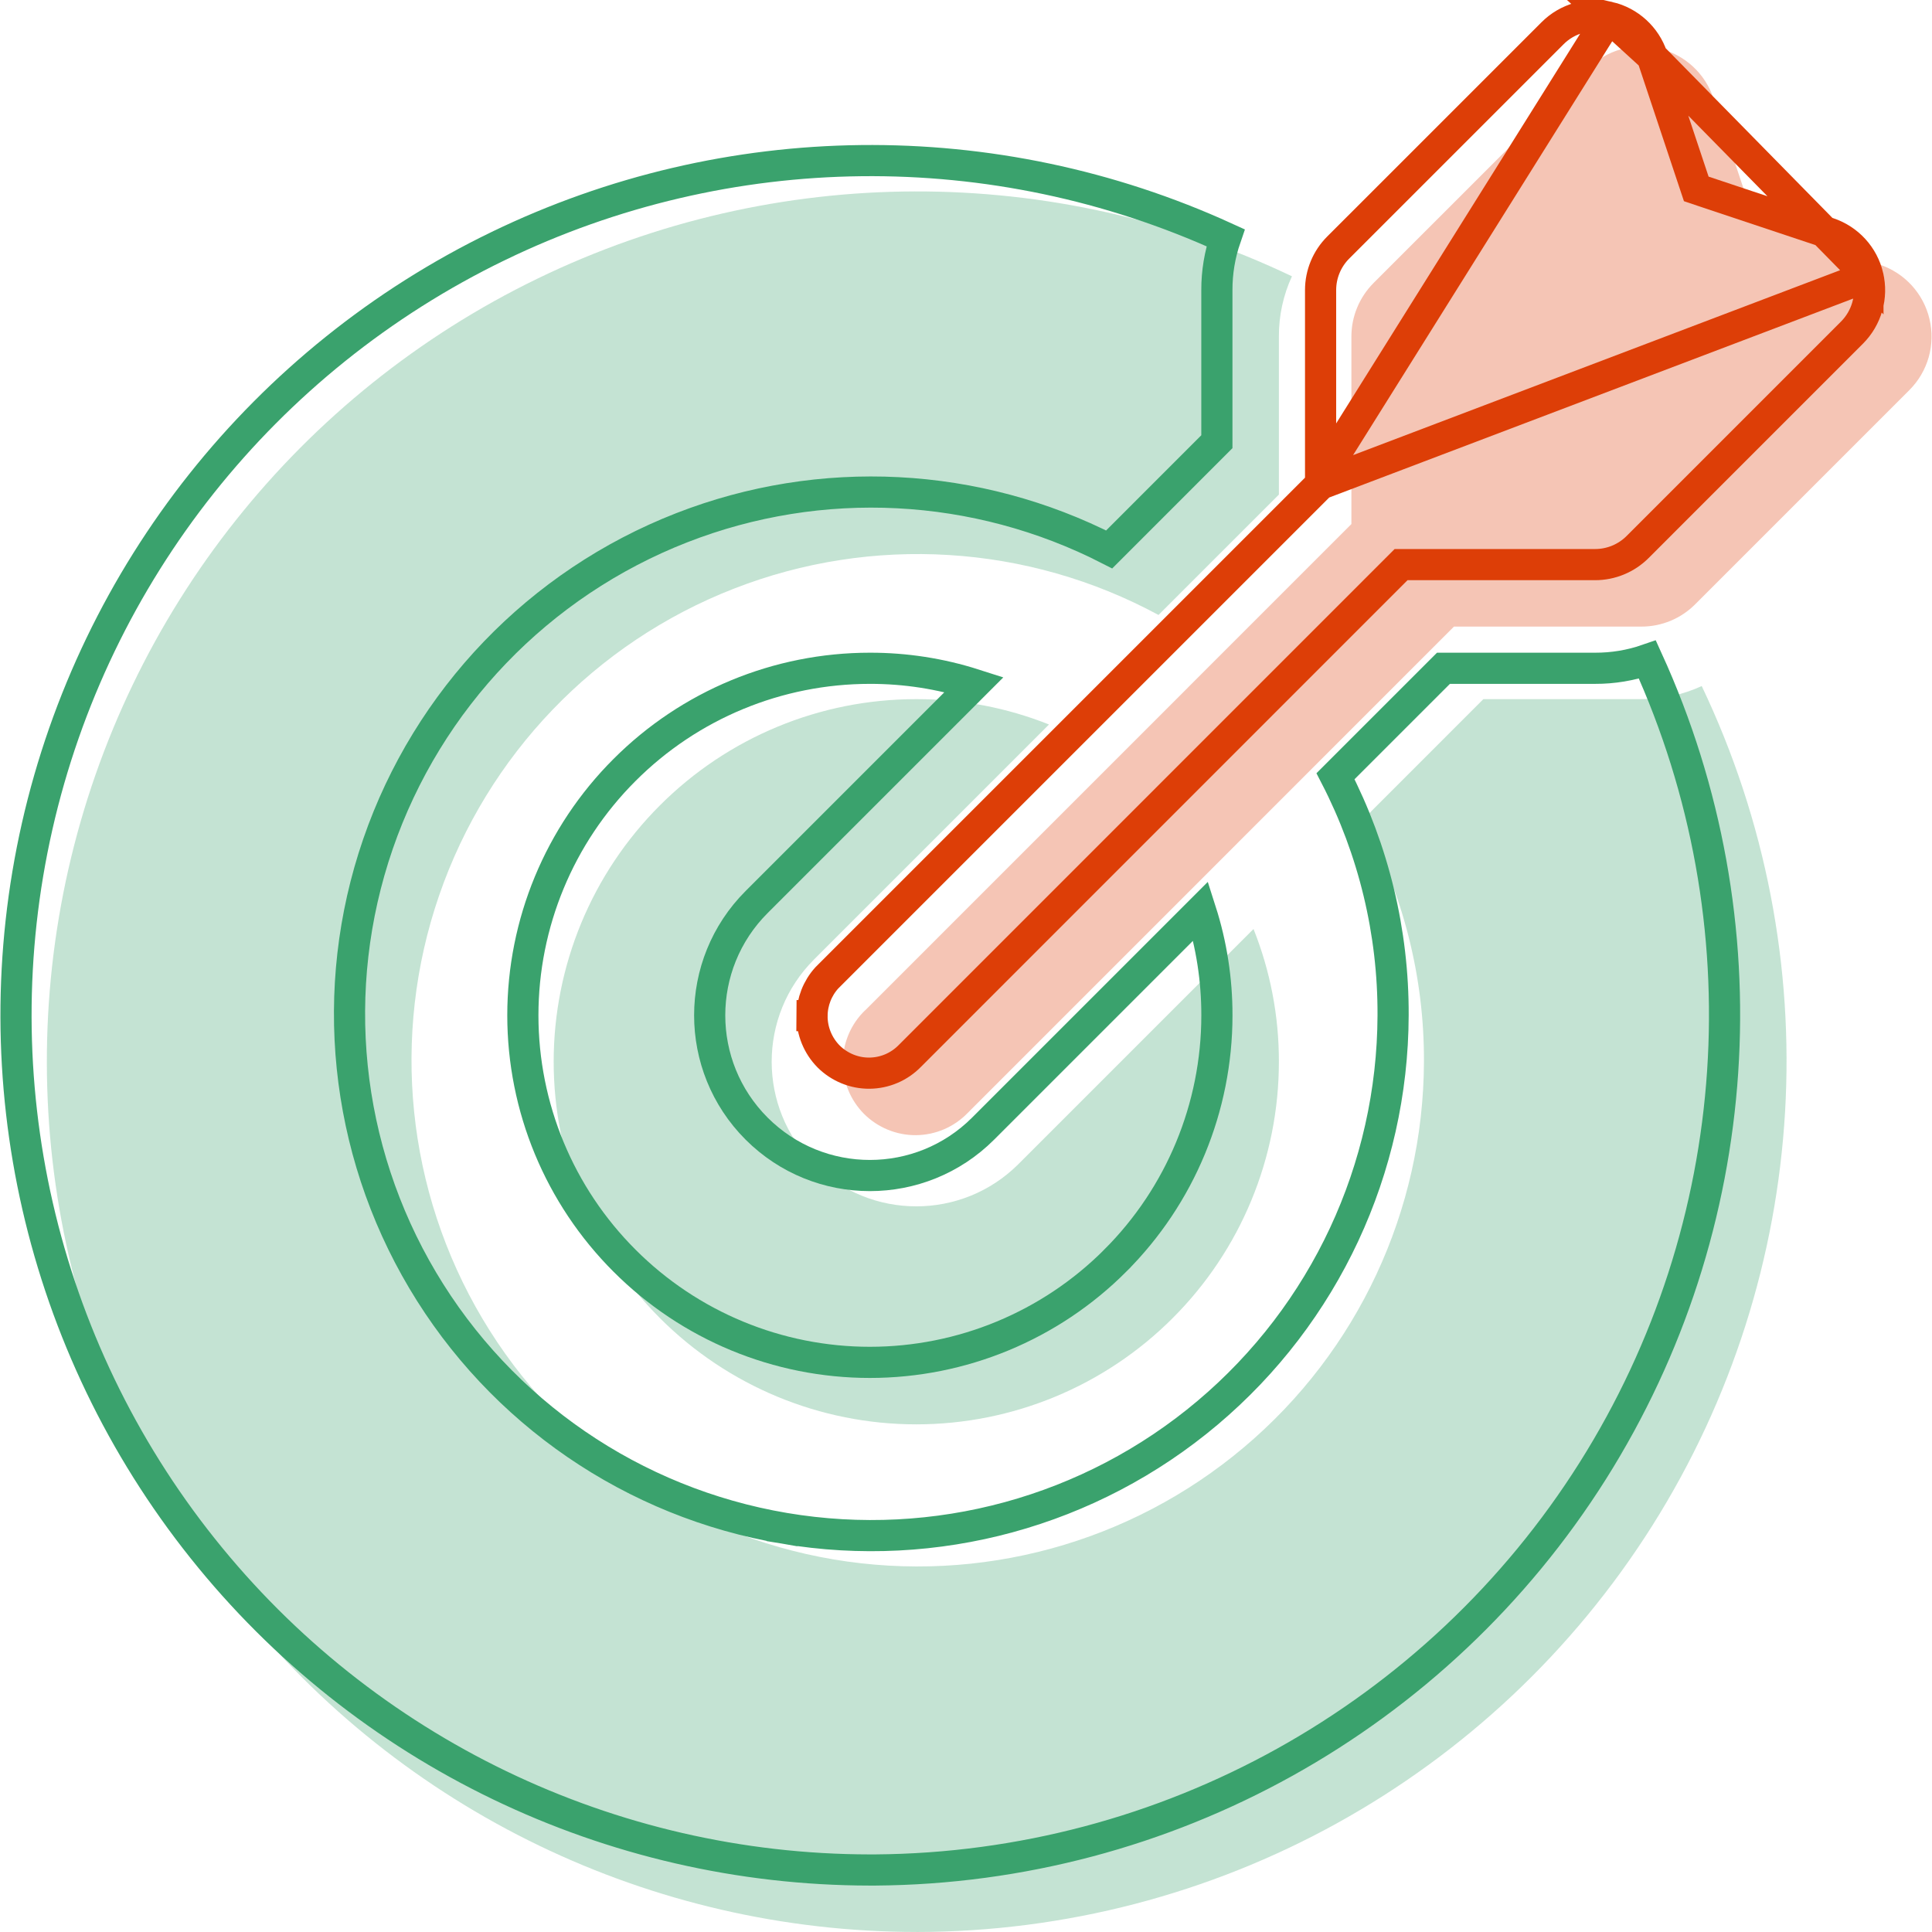 <svg xmlns="http://www.w3.org/2000/svg" width="62" height="62" viewBox="0 0 62 62" fill="none"><path opacity="0.3" d="M33.664 23.25C32.308 22.709 30.862 22.433 29.405 22.436C26.318 22.436 23.36 23.66 21.178 25.845C18.993 28.027 17.768 30.986 17.768 34.072C17.768 37.159 18.993 40.118 21.178 42.3C23.36 44.484 26.318 45.709 29.405 45.709C32.492 45.709 35.45 44.484 37.632 42.3C39.817 40.118 41.041 37.159 41.041 34.072C41.044 32.615 40.768 31.169 40.227 29.813L32.686 37.354C30.874 39.166 27.936 39.166 26.123 37.354C24.311 35.541 24.311 32.603 26.123 30.791L33.664 23.25Z" fill="#3AA26D"></path><path opacity="0.3" d="M52.678 20.108C53.324 20.108 53.94 19.852 54.397 19.396L61.274 12.518C61.871 11.922 62.115 11.061 61.92 10.241C61.728 9.42 61.123 8.76 60.323 8.492L56.32 7.157L54.985 3.151C54.717 2.351 54.057 1.749 53.236 1.554C52.416 1.362 51.555 1.606 50.959 2.203L44.081 9.08C43.625 9.537 43.368 10.153 43.368 10.799V16.818L27.758 32.429V32.426C27.31 32.859 27.054 33.456 27.048 34.081C27.042 34.704 27.29 35.306 27.729 35.748C28.171 36.187 28.773 36.434 29.396 36.429C30.021 36.423 30.618 36.167 31.051 35.719L46.659 20.108L52.678 20.108Z" fill="#DD3E07"></path><path opacity="0.3" d="M29.405 62C38.996 61.991 47.913 57.066 53.027 48.955C58.141 40.841 58.738 30.674 54.61 22.016C54.005 22.296 53.344 22.438 52.678 22.435H47.604L43.741 26.299V26.322C45.033 28.699 45.708 31.366 45.696 34.072C45.681 38.846 43.569 43.369 39.921 46.444C36.273 49.522 31.456 50.837 26.748 50.043C22.041 49.248 17.922 46.426 15.484 42.322C13.046 38.22 12.537 33.251 14.091 28.739C15.644 24.228 19.103 20.625 23.548 18.892C27.996 17.155 32.98 17.466 37.178 19.735L41.041 15.872V10.798C41.038 10.132 41.181 9.472 41.46 8.867C33.8 5.21 24.892 5.236 17.253 8.939C9.616 12.64 4.075 19.613 2.195 27.892C0.319 36.169 2.306 44.852 7.6 51.489C12.892 58.124 20.915 61.991 29.404 61.999L29.405 62Z" fill="#3AA26D"></path><path d="M27.915 21.446L27.916 21.446C29.053 21.444 30.182 21.619 31.263 21.965L24.28 28.948C22.273 30.956 22.273 34.21 24.28 36.218C26.288 38.226 29.543 38.226 31.55 36.218L38.533 29.235C38.879 30.316 39.054 31.445 39.052 32.582V32.583C39.052 35.537 37.88 38.368 35.789 40.456L35.789 40.457C33.701 42.547 30.869 43.72 27.915 43.72C24.961 43.72 22.13 42.547 20.042 40.457L20.041 40.456C17.951 38.368 16.779 35.537 16.779 32.583C16.779 29.629 17.951 26.797 20.041 24.71L20.042 24.709C22.13 22.618 24.961 21.446 27.915 21.446Z" stroke="#3AA26D"></path><path d="M59.944 8.867L59.944 8.865C59.792 8.215 59.312 7.69 58.675 7.477C58.675 7.477 58.675 7.477 58.675 7.477C58.675 7.477 58.675 7.477 58.675 7.477L54.672 6.142L54.435 6.062L54.356 5.825L53.021 1.82L59.944 8.867ZM59.944 8.867C60.099 9.518 59.905 10.201 59.431 10.675L52.554 17.553C52.191 17.916 51.701 18.119 51.188 18.119L45.169 18.119H44.962L44.816 18.265L29.208 33.876L29.208 33.876L29.202 33.882C28.862 34.233 28.394 34.435 27.902 34.439C27.415 34.444 26.941 34.25 26.593 33.905C26.248 33.557 26.054 33.083 26.059 32.596L25.559 32.592L26.059 32.596C26.063 32.146 26.232 31.715 26.531 31.384L26.622 31.293L42.233 15.682L42.379 15.536M59.944 8.867L42.379 15.536M42.379 15.536V15.329M42.379 15.536V15.329M42.379 15.329V9.31C42.379 8.797 42.582 8.307 42.945 7.944L49.823 1.067C50.296 0.593 50.98 0.399 51.632 0.551M42.379 15.329L51.632 0.551M51.632 0.551C52.284 0.706 52.808 1.184 53.021 1.819L51.632 0.551Z" stroke="#DD3E07"></path><path d="M15.981 7.9L15.982 7.9C23.343 4.331 31.905 4.239 39.33 7.63C39.144 8.169 39.049 8.738 39.051 9.31C39.051 9.31 39.051 9.311 39.051 9.311L39.051 14.175L35.595 17.632C31.338 15.452 26.346 15.191 21.877 16.936C17.295 18.724 13.73 22.437 12.129 27.087C10.527 31.738 11.052 36.859 13.565 41.088C16.078 45.319 20.324 48.228 25.176 49.046L25.259 48.553L25.176 49.046C30.028 49.865 34.994 48.51 38.754 45.337C42.514 42.167 44.691 37.505 44.706 32.584C44.718 29.914 44.081 27.279 42.858 24.91L46.322 21.446H51.188C51.76 21.448 52.328 21.354 52.867 21.167C56.703 29.576 56.054 39.363 51.115 47.199C46.121 55.118 37.438 59.945 28.081 60.01L27.915 60.01C19.578 60.002 11.698 56.204 6.502 49.687L6.502 49.687C1.302 43.17 -0.65 34.642 1.193 26.514C3.039 18.382 8.482 11.534 15.981 7.9Z" stroke="#3AA26D"></path></svg>